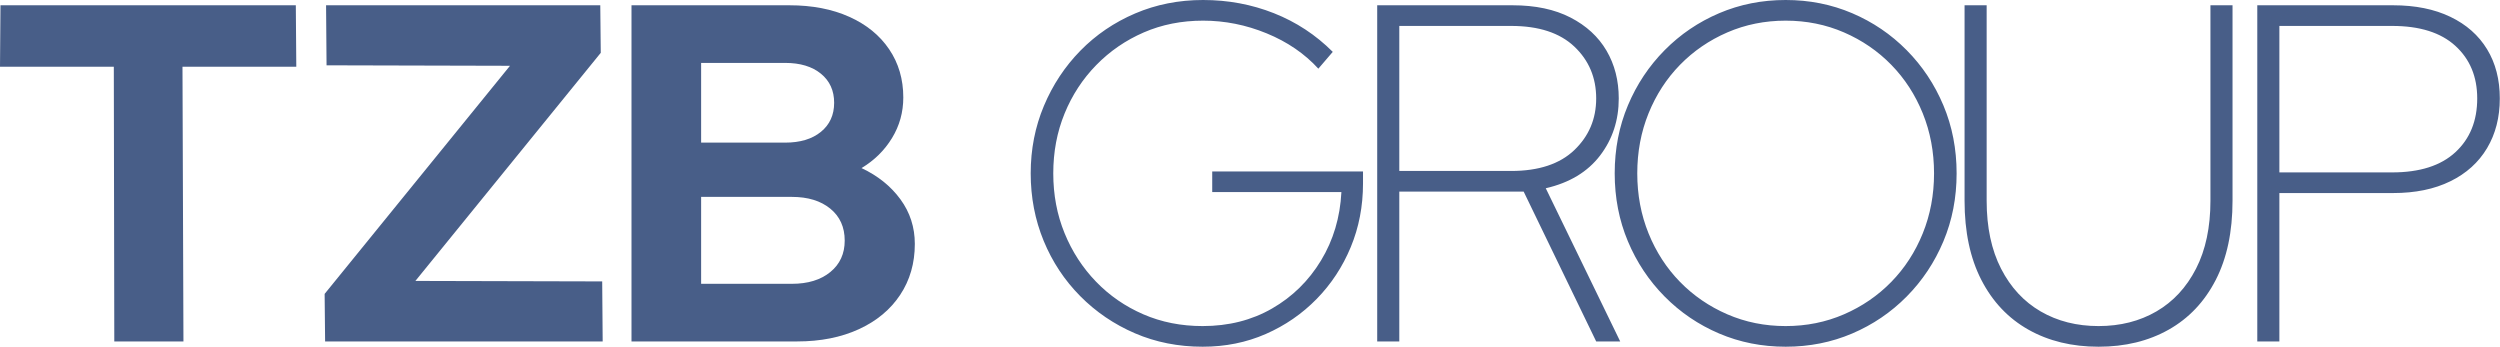 <?xml version="1.0" encoding="UTF-8" standalone="no"?>
<svg xmlns="http://www.w3.org/2000/svg" xmlns:xlink="http://www.w3.org/1999/xlink" xmlns:serif="http://www.serif.com/" width="4400px" height="611px" version="1.1" xml:space="preserve" style="fill-rule:evenodd;clip-rule:evenodd;stroke-linejoin:round;stroke-miterlimit:2;">
    <path d="M201.156,600.932L200.31,117.482L0,117.482L0.846,9.298L520.639,9.298L521.483,117.482L321.173,117.482L322.863,600.932L201.156,600.932ZM572.195,600.932L571.348,517.258L897.593,115.792L574.731,114.947L573.885,9.298L1056.49,9.298L1057.34,92.972L731.091,494.438L1059.87,495.282L1060.71,600.932L572.195,600.932ZM1111.43,600.932L1111.43,9.298L1389.49,9.298C1429.5,9.298 1464.58,16.06 1494.72,29.583C1524.87,43.106 1548.25,62.123 1564.87,86.633C1581.49,111.143 1589.8,139.458 1589.8,171.573C1589.8,197.493 1583.19,221.299 1569.94,242.992C1556.7,264.687 1538.81,282.293 1516.27,295.817C1545.01,309.34 1567.83,327.653 1584.73,350.754C1601.64,373.858 1610.09,400.058 1610.09,429.358C1610.09,463.166 1601.5,493.028 1584.31,518.948C1567.13,544.868 1542.9,565.011 1511.62,579.379C1480.35,593.748 1444.15,600.932 1403.02,600.932L1111.43,600.932ZM1233.98,251.022L1381.89,251.022C1408.37,251.022 1429.36,244.683 1444.86,232.006C1460.35,219.328 1468.1,202.283 1468.1,180.872C1468.1,159.46 1460.35,142.416 1444.86,129.737C1429.36,117.06 1408.37,110.721 1381.89,110.721L1233.98,110.721L1233.98,251.022ZM1233.98,499.509L1393.72,499.509C1421.89,499.509 1444.43,492.606 1461.34,478.802C1478.24,464.997 1486.69,446.543 1486.69,423.443C1486.69,399.777 1478.24,381.041 1461.34,367.238C1444.43,353.432 1421.89,346.531 1393.72,346.531L1233.98,346.531L1233.98,499.509Z" style="fill:rgb(72,94,136);fill-rule:nonzero;"></path>
    <path d="M2116.61,610.228C2073.79,610.228 2034.06,602.34 1997.44,586.564C1960.81,570.786 1928.69,548.951 1901.09,521.062C1873.48,493.17 1852.06,460.772 1836.85,423.864C1821.64,386.958 1814.03,347.375 1814.03,305.113C1814.03,262.855 1821.78,223.272 1837.27,186.366C1852.77,149.458 1874.18,117.06 1901.51,89.168C1928.84,61.277 1960.95,39.443 1997.86,23.666C2034.77,7.89 2074.63,0 2117.45,0C2161.4,0 2202.96,7.748 2242.12,23.244C2281.28,38.739 2315.79,61.417 2345.66,91.282L2320.3,120.864C2296.07,94.381 2265.79,73.674 2229.44,58.74C2193.1,43.809 2155.77,36.345 2117.45,36.345C2079.7,36.345 2044.91,43.246 2013.07,57.052C1981.24,70.855 1953.35,90.013 1929.4,114.524C1905.45,139.034 1886.86,167.488 1873.62,199.888C1860.37,232.287 1853.75,267.362 1853.75,305.113C1853.75,342.868 1860.37,377.942 1873.62,410.34C1886.86,442.74 1905.31,471.196 1928.98,495.706C1952.64,520.216 1980.39,539.373 2012.23,553.178C2044.06,566.984 2078.86,573.885 2116.61,573.885C2162.25,573.885 2202.96,563.603 2238.74,543.036C2274.52,522.471 2303.26,494.296 2324.95,458.517C2346.64,422.737 2358.62,382.591 2360.87,338.077L2133.51,338.077L2133.51,301.734L2398.9,301.734L2398.9,322.863C2398.9,362.869 2391.72,400.2 2377.35,434.852C2362.98,469.504 2342.98,499.931 2317.34,526.134C2291.7,552.334 2261.84,572.899 2227.75,587.832C2193.66,602.762 2156.61,610.228 2116.61,610.228ZM2423.88,600.932L2423.88,9.298L2662.22,9.298C2702.23,9.298 2736.18,16.482 2764.07,30.849C2791.96,45.219 2813.09,64.658 2827.46,89.168C2841.83,113.679 2849.01,141.711 2849.01,173.264C2849.01,211.579 2838.02,245.106 2816.05,273.843C2794.07,302.578 2762.24,321.737 2720.54,331.317L2851.55,600.932L2809.29,600.932L2681.66,337.232L2462.76,337.232L2462.76,600.932L2423.88,600.932ZM2462.76,300.89L2659.69,300.89C2708.14,300.89 2745.19,288.633 2770.83,264.123C2796.47,239.613 2809.29,209.328 2809.29,173.264C2809.29,136.639 2796.47,106.213 2770.83,81.984C2745.19,57.754 2708.14,45.641 2659.69,45.641L2462.76,45.641L2462.76,300.89ZM3142.76,610.228C3101.06,610.228 3062.04,602.482 3025.7,586.986C2989.35,571.492 2957.38,549.798 2929.77,521.907C2902.16,494.016 2880.6,461.616 2865.11,424.709C2849.61,387.803 2841.87,347.939 2841.87,305.113C2841.87,262.292 2849.61,222.427 2865.11,185.521C2880.6,148.614 2902.16,116.214 2929.77,88.323C2957.38,60.432 2989.35,38.739 3025.7,23.244C3062.04,7.748 3101.06,0 3142.76,0C3184.45,0 3223.47,7.748 3259.82,23.244C3296.16,38.739 3328.14,60.432 3355.74,88.323C3383.35,116.214 3404.91,148.614 3420.4,185.521C3435.9,222.427 3443.64,262.292 3443.64,305.113C3443.64,347.939 3435.9,387.803 3420.4,424.709C3404.91,461.616 3383.35,494.016 3355.74,521.907C3328.14,549.798 3296.16,571.492 3259.82,586.986C3223.47,602.482 3184.45,610.228 3142.76,610.228ZM3142.76,573.885C3179.38,573.885 3213.61,566.984 3245.45,553.178C3277.28,539.373 3305.03,520.358 3328.7,496.128C3352.36,471.899 3370.82,443.444 3384.06,410.762C3397.3,378.082 3403.92,342.868 3403.92,305.113C3403.92,267.362 3397.3,232.148 3384.06,199.466C3370.82,166.786 3352.36,138.331 3328.7,114.102C3305.03,89.872 3277.28,70.855 3245.45,57.052C3213.61,43.246 3179.38,36.345 3142.76,36.345C3106.13,36.345 3071.9,43.246 3040.06,57.052C3008.23,70.855 2980.48,89.872 2956.81,114.102C2933.15,138.331 2914.69,166.786 2901.45,199.466C2888.21,232.148 2881.59,267.362 2881.59,305.113C2881.59,342.868 2888.21,378.082 2901.45,410.762C2914.69,443.444 2933.15,471.899 2956.81,496.128C2980.48,520.358 3008.23,539.373 3040.06,553.178C3071.9,566.984 3106.13,573.885 3142.76,573.885ZM3693.44,610.228C3646.67,610.228 3605.54,600.227 3570.04,580.225C3534.54,560.222 3506.94,531.063 3487.21,492.747C3467.49,454.432 3457.63,407.947 3457.63,353.29L3457.63,9.298L3496.51,9.298L3496.51,353.29C3496.51,400.058 3504.96,439.923 3521.87,472.885C3538.77,505.849 3562.01,530.921 3591.59,548.107C3621.18,565.293 3655.12,573.885 3693.44,573.885C3731.75,573.885 3765.7,565.293 3795.29,548.107C3824.87,530.921 3848.11,505.849 3865.01,472.885C3881.92,439.923 3890.37,400.058 3890.37,353.29L3890.37,9.298L3929.25,9.298L3929.25,353.29C3929.25,407.947 3919.39,454.432 3899.67,492.747C3879.95,531.063 3852.34,560.222 3816.84,580.225C3781.34,600.227 3740.21,610.228 3693.44,610.228ZM3972.82,600.932L3972.82,9.298L4212.01,9.298C4250.89,9.298 4284.41,16.06 4312.59,29.583C4340.76,43.106 4362.31,62.123 4377.24,86.633C4392.17,111.143 4399.64,140.022 4399.64,173.264C4399.64,206.509 4392.17,235.669 4377.24,260.742C4362.31,285.816 4340.76,305.255 4312.59,319.062C4284.41,332.864 4250.89,339.768 4212.01,339.768L4011.7,339.768L4011.7,600.932L3972.82,600.932ZM4011.7,303.425L4210.32,303.425C4258.77,303.425 4295.82,291.592 4321.46,267.926C4347.1,244.262 4359.91,212.707 4359.91,173.264C4359.91,134.949 4347.1,104.101 4321.46,80.717C4295.82,57.332 4258.77,45.641 4210.32,45.641L4011.7,45.641L4011.7,303.425Z" style="fill:rgb(72,94,136);fill-rule:nonzero;"></path>
</svg>
